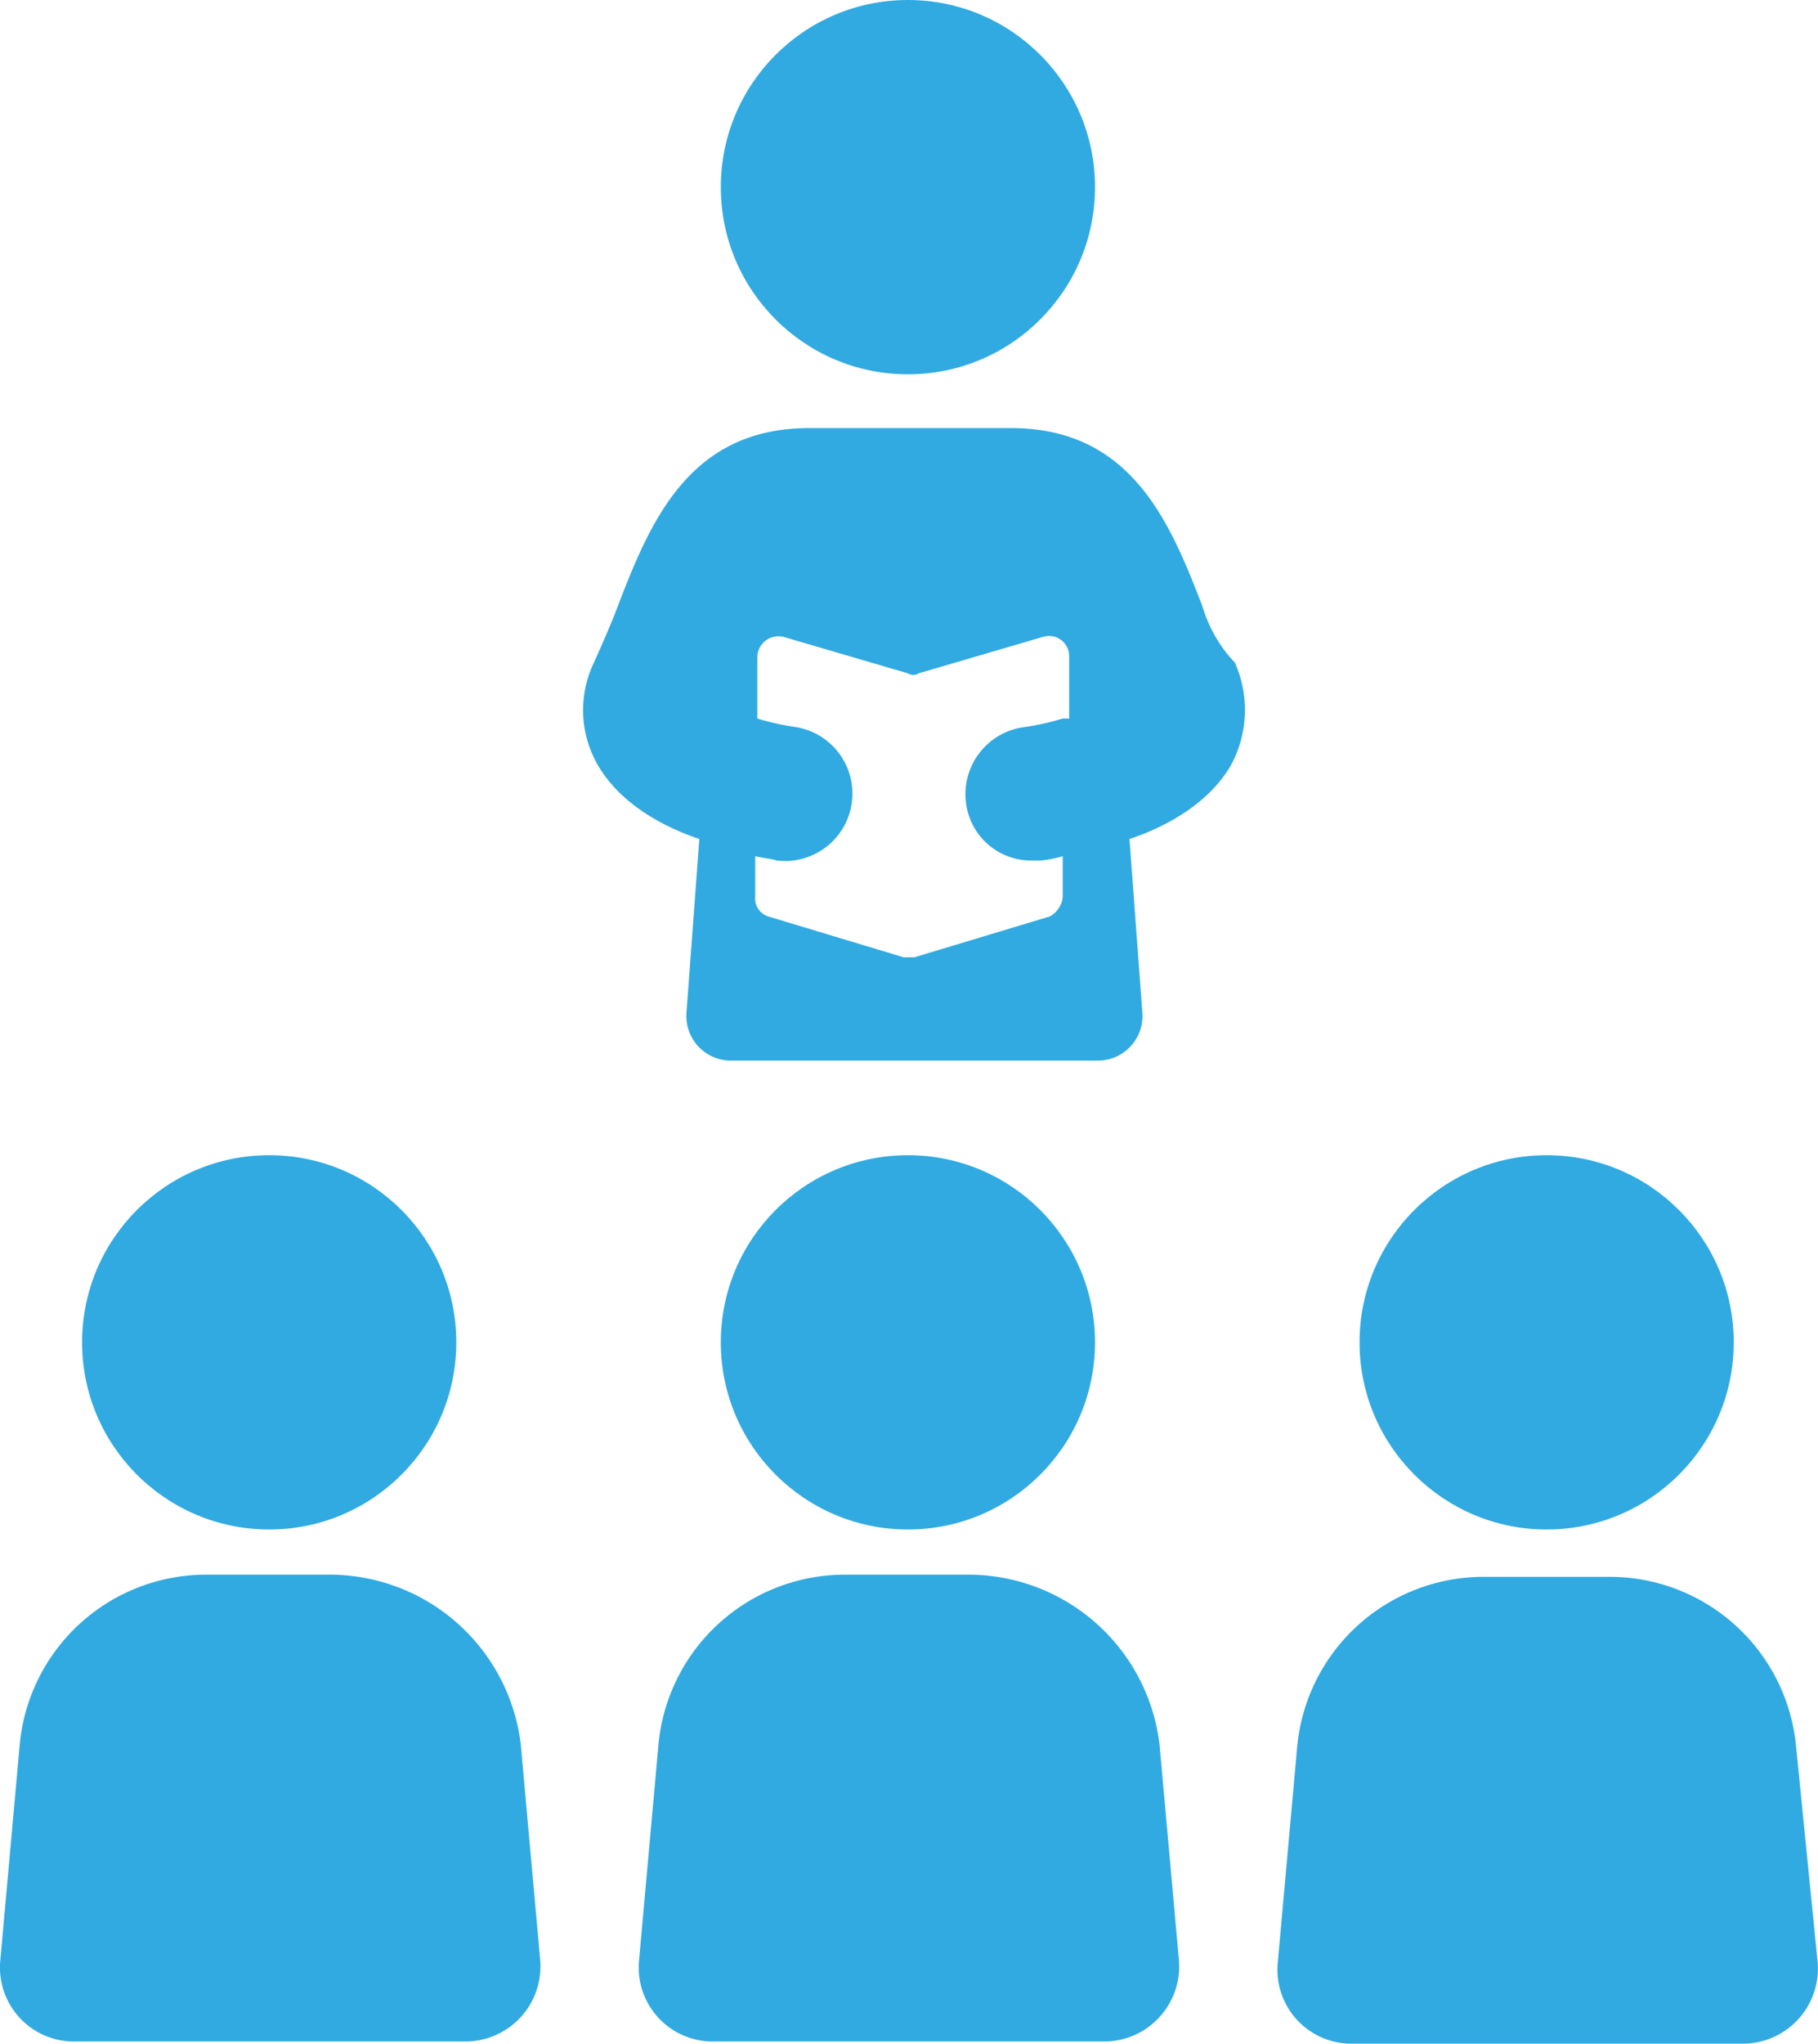 <?xml version="1.0" encoding="UTF-8"?>
<svg xmlns="http://www.w3.org/2000/svg" width="133.936" height="150.518" viewBox="0 0 133.936 150.518">
  <g id="icon1" transform="translate(-7.783 -2.5)">
    <circle id="Ellipse_17901" data-name="Ellipse 17901" cx="13.784" cy="13.784" r="13.784" transform="translate(60.887 2.5)" fill="#31aae1"></circle>
    <path id="Path_5667" data-name="Path 5667" d="M80.532,35.551C78.156,29.371,75.3,22.4,66.431,22.4H51.538c-8.873,0-11.725,6.971-14.1,13.151-.475,1.268-1.109,2.693-1.743,4.119a8.081,8.081,0,0,0,.317,7.605c1.584,2.693,4.595,4.436,7.447,5.387L42.507,65.5a3.287,3.287,0,0,0,3.327,3.486H72.769A3.287,3.287,0,0,0,76.1,65.5l-.951-12.834c2.852-.951,5.862-2.693,7.447-5.387a8.557,8.557,0,0,0,.317-7.605A10.178,10.178,0,0,1,80.532,35.551Zm-10.3,8.239a18.423,18.423,0,0,1-2.852.634A4.982,4.982,0,0,0,63.1,49.969a4.83,4.83,0,0,0,4.912,4.278h.634a9.118,9.118,0,0,0,1.584-.317v3.01a1.821,1.821,0,0,1-.951,1.426L59.3,61.376h-.792l-9.982-3.01a1.386,1.386,0,0,1-.951-1.426V53.93c.634.158,1.109.158,1.584.317a4.964,4.964,0,0,0,1.426-9.823,18.422,18.422,0,0,1-2.852-.634V39.195a1.564,1.564,0,0,1,1.9-1.426l9.19,2.693a.72.72,0,0,0,.792,0l9.19-2.693a1.485,1.485,0,0,1,1.9,1.426v4.595Z" transform="translate(15.846 11.63)" fill="#31aae1"></path>
    <circle id="Ellipse_17902" data-name="Ellipse 17902" cx="13.784" cy="13.784" r="13.784" transform="translate(60.887 87.582)" fill="#31aae1"></circle>
    <path id="Path_5668" data-name="Path 5668" d="M61.91,75.7H52.72A13.789,13.789,0,0,0,38.936,88.217L37.51,104.061a5.451,5.451,0,0,0,5.545,6.021H71.733a5.531,5.531,0,0,0,5.545-6.021L75.852,88.217A14.187,14.187,0,0,0,61.91,75.7Z" transform="translate(17.357 42.778)" fill="#31aae1"></path>
    <circle id="Ellipse_17903" data-name="Ellipse 17903" cx="13.784" cy="13.784" r="13.784" transform="translate(13.831 87.582)" fill="#31aae1"></circle>
    <path id="Path_5669" data-name="Path 5669" d="M32.21,75.7H23.02A13.789,13.789,0,0,0,9.236,88.217L7.81,104.061a5.451,5.451,0,0,0,5.545,6.021H42.033a5.531,5.531,0,0,0,5.545-6.021L46.152,88.217A14.188,14.188,0,0,0,32.21,75.7Z" transform="translate(0 42.778)" fill="#31aae1"></path>
    <circle id="Ellipse_17904" data-name="Ellipse 17904" cx="13.784" cy="13.784" r="13.784" transform="translate(107.944 87.582)" fill="#31aae1"></circle>
    <path id="Path_5670" data-name="Path 5670" d="M105.394,88.317A13.789,13.789,0,0,0,91.61,75.8H82.42A13.789,13.789,0,0,0,68.636,88.317L67.21,104.161a5.451,5.451,0,0,0,5.545,6.021h28.678a5.531,5.531,0,0,0,5.545-6.021Z" transform="translate(34.713 42.837)" fill="#31aae1"></path>
  </g>
</svg>
